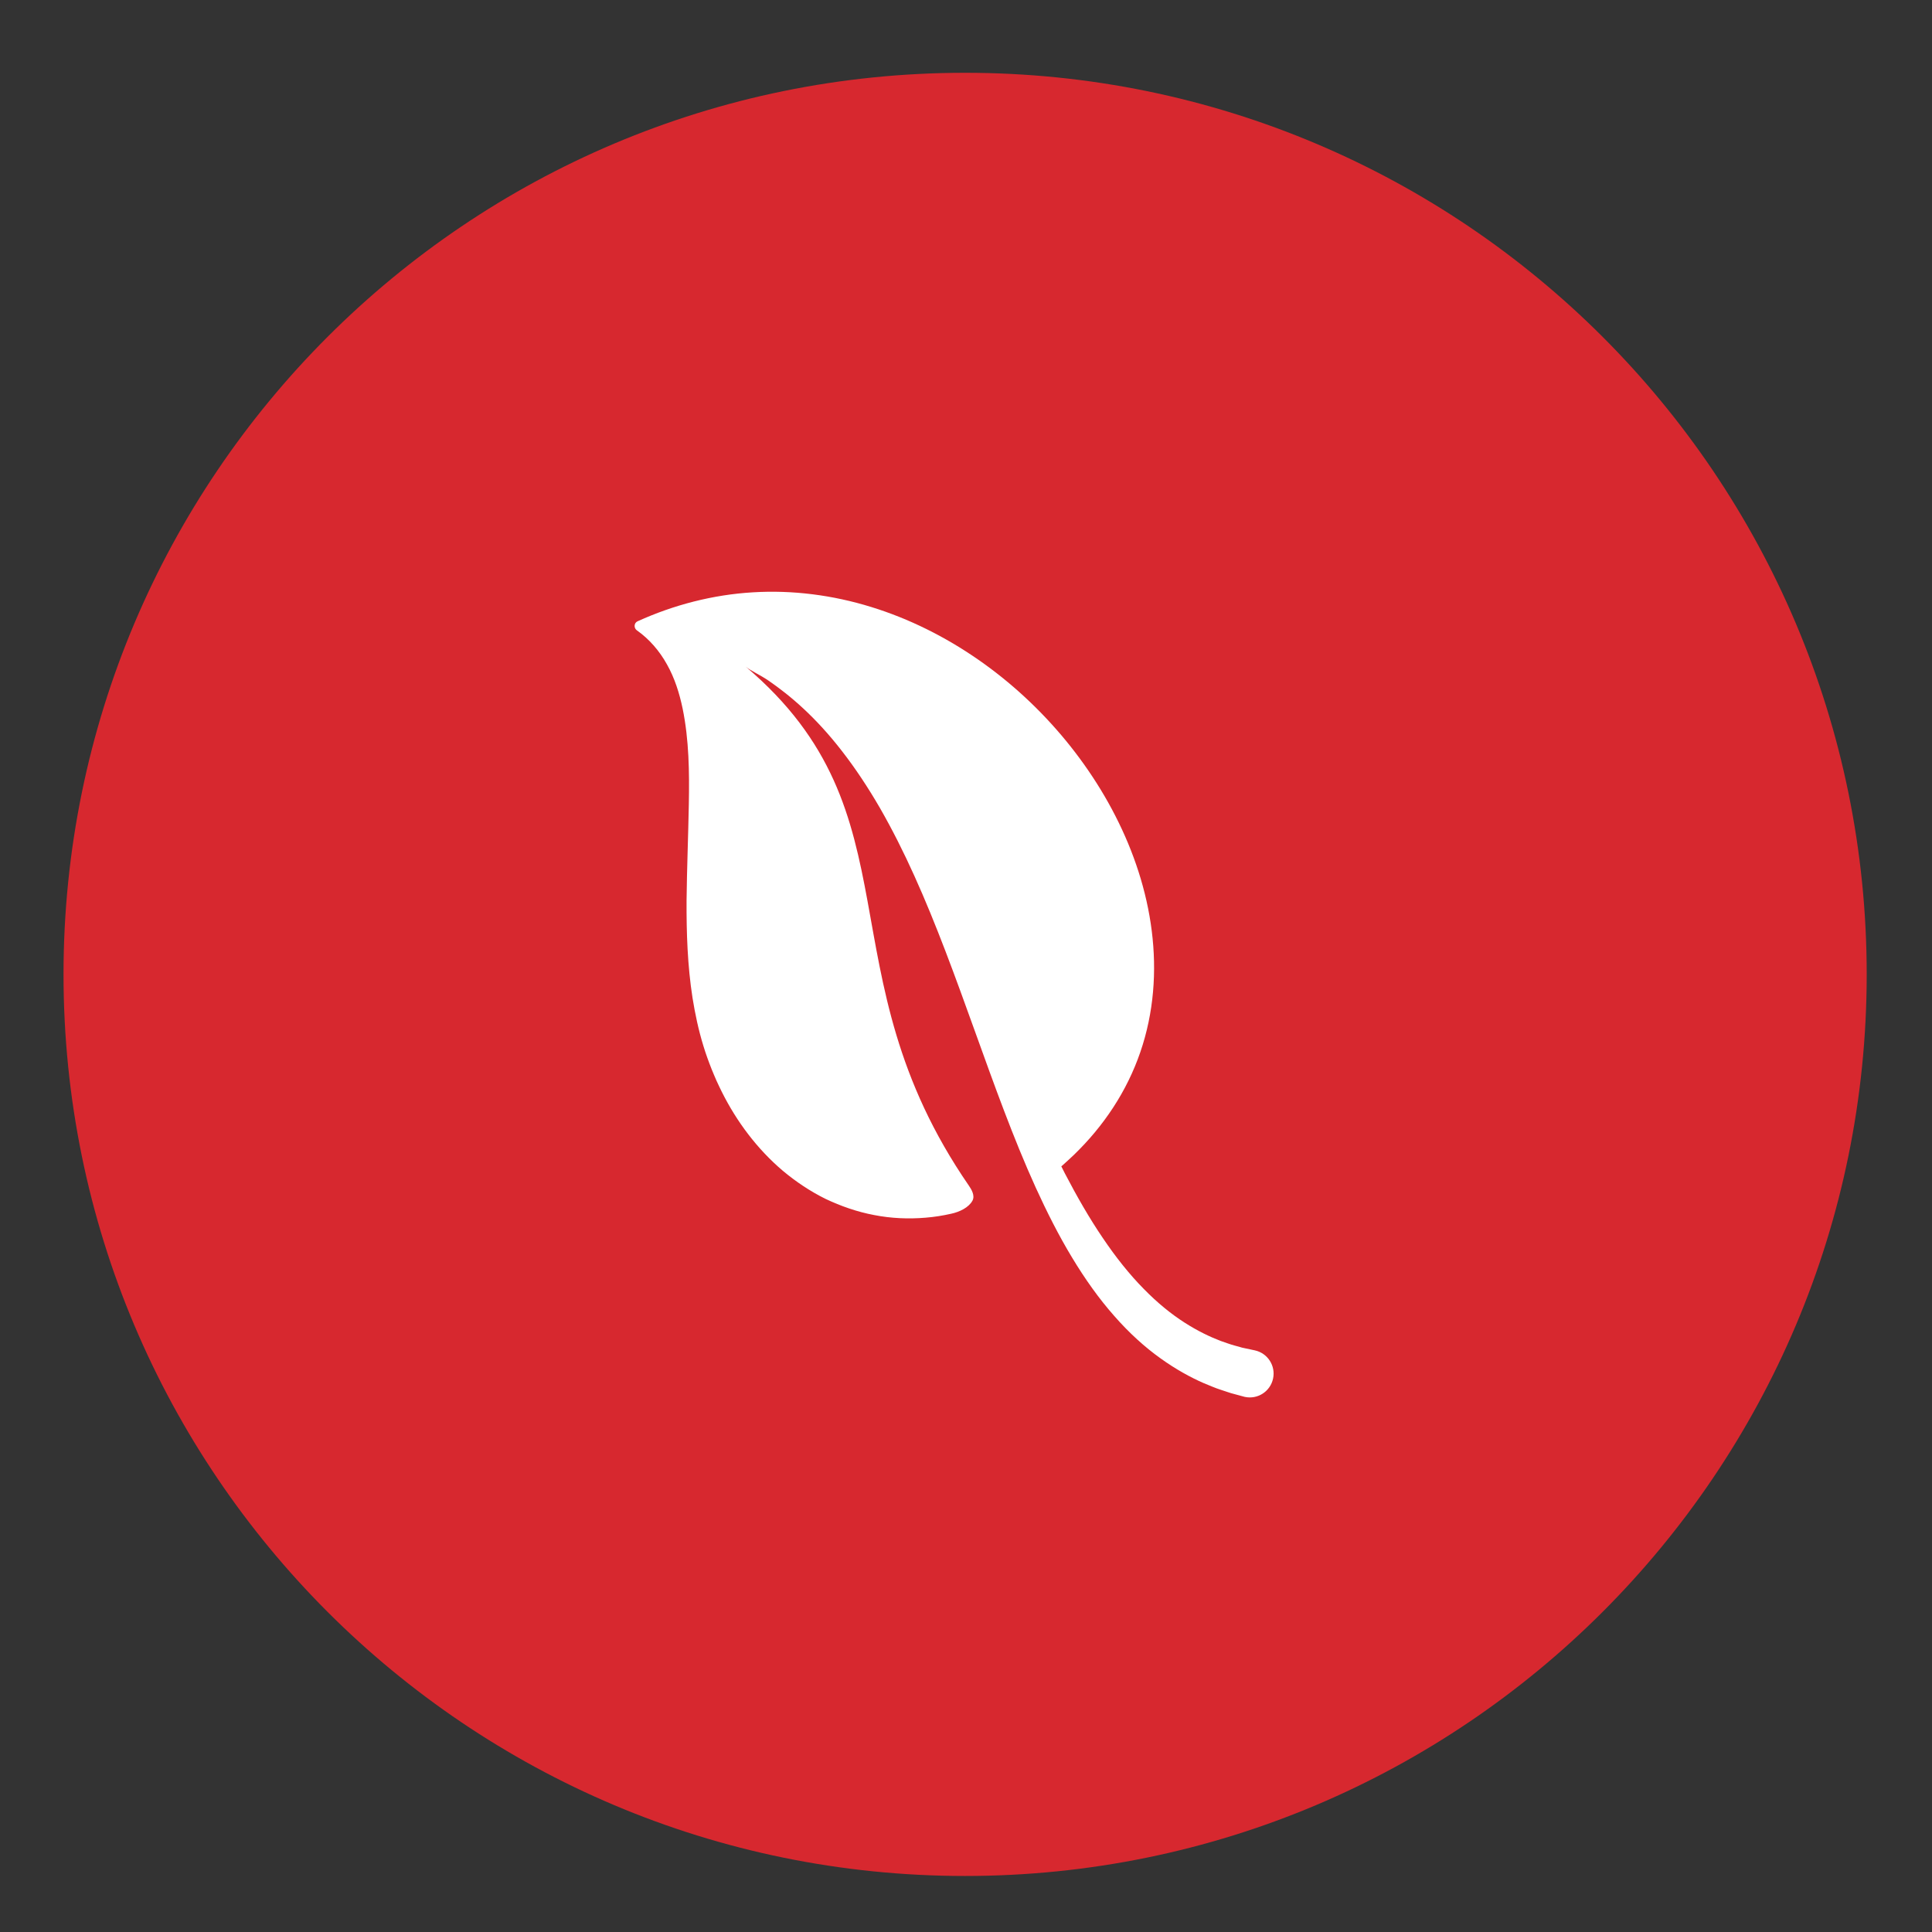  <svg id="Livello_1" xmlns="http://www.w3.org/2000/svg" viewBox="0 0 425.2 425.2"><rect x="0" y="0" width="425.2" height="425.2" fill="#333333" stroke="none"/><defs><style>.cls-1{fill:#fff;}.cls-2{fill:#d7282f;}</style></defs><path class="cls-2" d="M212.4,412.87c109.59,0,198.43-88.84,198.43-198.43S321.99,16.02,212.4,16.02,13.98,104.85,13.98,214.44s88.83,198.43,198.43,198.43"/><path class="cls-1" d="M139.92,137.03c-.4,.52-.31,1.26,.2,1.66h.01s0,.01,0,.01c2.76,1.94,5.02,4.56,6.67,7.55,1.68,2.98,2.73,6.31,3.44,9.72,1.4,6.83,1.49,13.93,1.36,20.98-.13,7.06-.42,14.14-.5,21.26-.03,7.11,.2,14.27,1.31,21.39,.57,3.55,1.32,7.1,2.39,10.57,.53,1.75,1.14,3.43,1.83,5.17,.35,.82,.66,1.63,1.04,2.46,.4,.83,.77,1.69,1.19,2.5,3.26,6.52,7.75,12.55,13.44,17.38,2.86,2.39,5.99,4.49,9.36,6.16,3.4,1.61,6.99,2.87,10.72,3.57,3.72,.73,7.55,.9,11.33,.58,1.89-.15,3.78-.45,5.63-.87,1.84-.39,3.86-1.36,4.68-2.87,.63-1.16-.29-2.58-.78-3.3-32.45-47.11-10.64-81.67-49.13-114.24,1.1,.93,2.99,1.7,5.07,3.11,2.24,1.55,4.88,3.56,7.65,6.14,2.77,2.57,5.68,5.72,8.52,9.4,2.85,3.67,5.65,7.87,8.32,12.48,2.65,4.62,5.19,9.64,7.58,14.95,4.8,10.61,9.05,22.32,13.28,34.08,4.24,11.76,8.47,23.61,13.41,34.48,2.48,5.43,5.1,10.62,7.99,15.39,2.87,4.77,5.98,9.13,9.3,12.88,3.29,3.76,6.77,6.9,10.17,9.32,3.39,2.44,6.64,4.2,9.42,5.42,1.42,.58,2.61,1.11,3.8,1.49,.59,.19,1.13,.37,1.63,.54,.25,.08,.49,.16,.71,.23,.2,.05,.38,.1,.56,.15,1.41,.38,2.17,.59,2.17,.59,.08,.02,.18,.05,.27,.07,2.83,.61,5.61-1.19,6.22-4.02,.61-2.83-1.19-5.61-4.02-6.22,0,0-.76-.16-2.2-.47-.18-.04-.37-.08-.57-.12-.16-.05-.34-.1-.52-.15-.36-.1-.76-.21-1.19-.33-.85-.22-1.91-.62-3.05-1.01-2.28-.87-4.97-2.14-7.88-4-2.91-1.85-6-4.34-9.06-7.48-3.08-3.12-6.11-6.91-9-11.2-2.91-4.28-5.67-9.08-8.33-14.19-.26-.51-.52-1.03-.78-1.55l.27-.22c.83-.73,1.69-1.55,2.52-2.32,1.63-1.59,3.17-3.23,4.61-4.97,2.89-3.48,5.4-7.3,7.39-11.37,2-4.07,3.48-8.4,4.4-12.82,.93-4.43,1.31-8.95,1.21-13.43-.2-8.99-2.31-17.8-5.71-25.97-3.41-8.18-8.09-15.76-13.67-22.57-5.59-6.8-12.09-12.84-19.31-17.85-7.22-5.01-15.16-9-23.57-11.59-8.4-2.6-17.26-3.76-26.03-3.22-8.78,.52-17.4,2.76-25.36,6.37-.17,.08-.32,.19-.44,.35Z"/></svg>